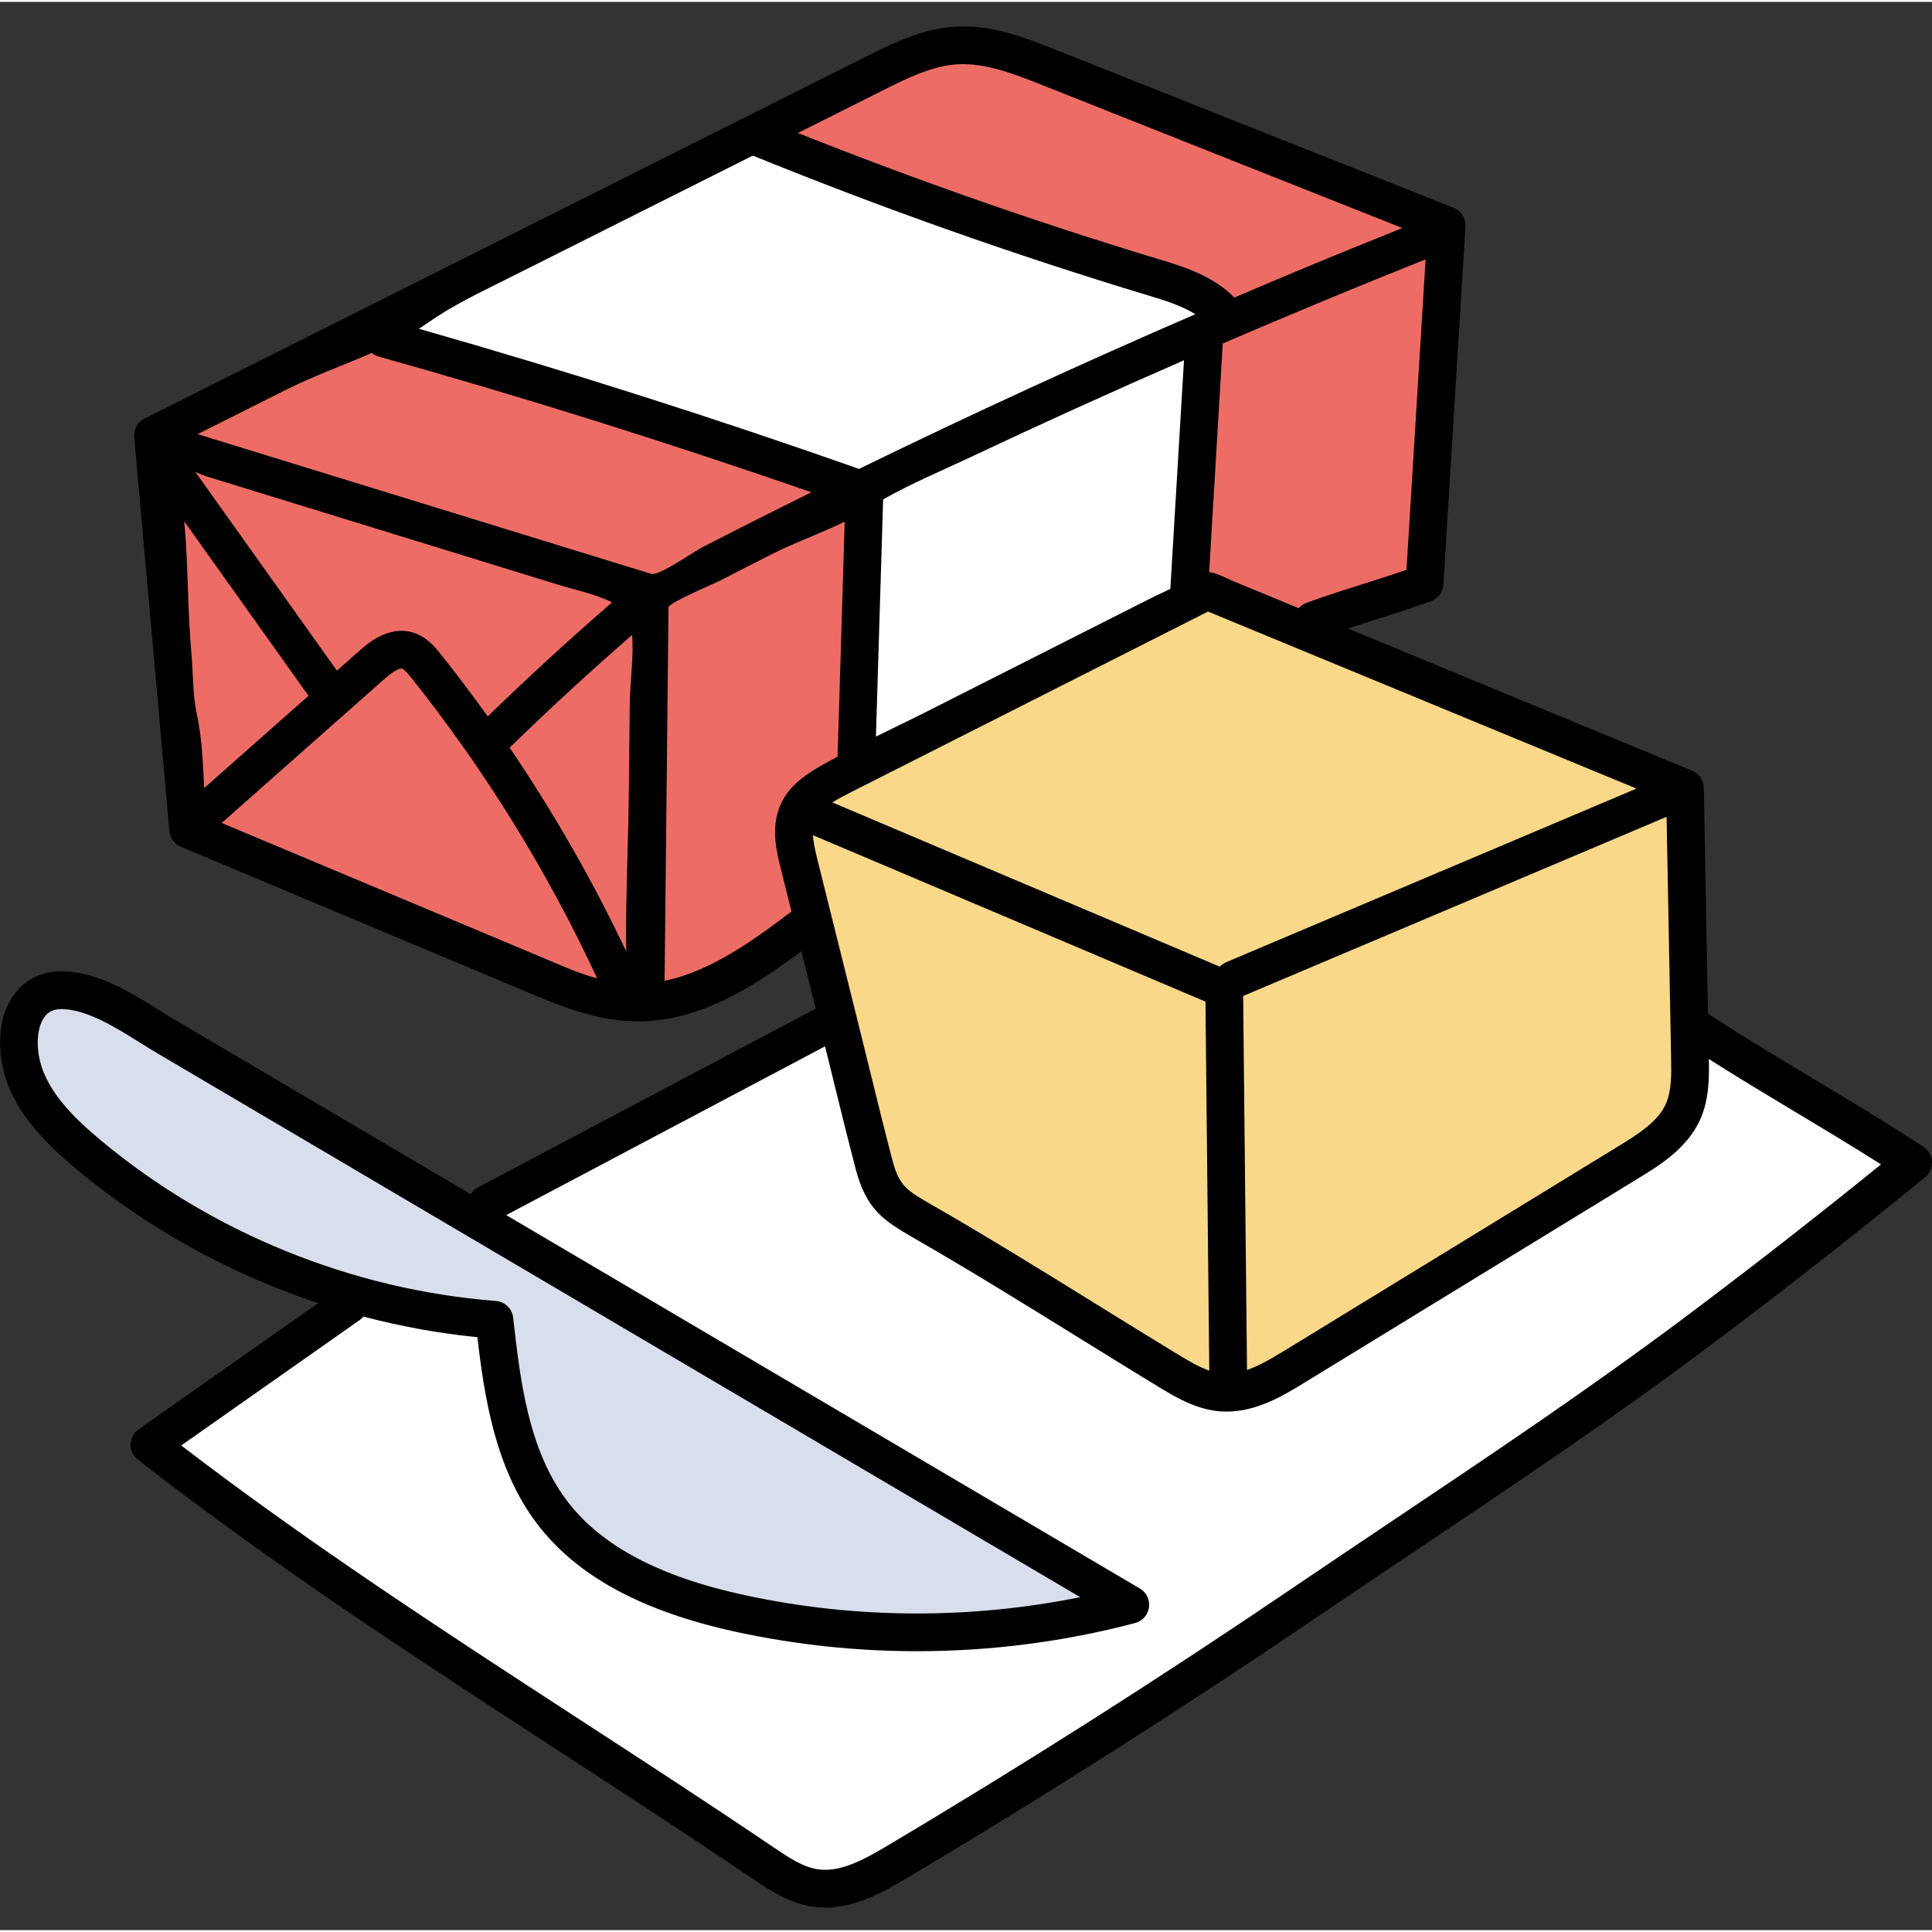 <?xml version="1.0" encoding="UTF-8"?> <svg xmlns="http://www.w3.org/2000/svg" height="511pt" viewBox="0 -6 512 511" width="511pt"><rect x="0" y="-6" width="512" height="511" fill="#333333" stroke="none"/> <path d="m477.332 285.613c-7.344-4.406-14.938-8.965-22.855-13.988l-4.699-2.988.094 5.57c.07 4.172.164 9.891-2.062 14.809-3.066 6.75-9.969 10.984-15.035 14.09l-88.711 54.293c-5.234 3.203-11.746 7.188-19 7.188-.547 0-1.043-.02-1.531-.062-5.703-.449-10.859-3.582-15.059-6.129-6.496-3.957-13.09-8.035-19.465-11.98l-1.984-1.227c-13.328-8.262-28.434-17.625-43.344-26.191-7.926-4.555-11.539-6.977-14.051-16.629-2.051-7.852-4.027-15.883-5.938-23.645l-.266-1.082c-.621-2.523-1.238-5.047-1.871-7.57l-.93-3.715-92.617 49.012 172.547 101.688c.707.418 1.09 1.207.977 2.004-.113.805-.695 1.457-1.473 1.668-18.508 4.883-37.691 7.359-57.023 7.359-15.887 0-31.719-1.68-47.059-4.992-24.398-5.273-41.168-14.301-51.262-27.602-10.484-13.812-13.352-32.004-15.219-47.977l-.281-2.395-2.402-.238c-9.93-.984-19.934-2.793-29.742-5.379l-1.863-.488-1.223 1.492c-.117.148-.223.25-.332.324l-50.68 35.629 3.238 2.484c33.895 26.016 70.141 49.586 105.25 72.414 17.039 11.082 34.656 22.535 52.008 34.289 4.023 2.719 8.18 5.527 12.895 6.215.754.109 1.535.164 2.316.164 6.062 0 11.965-3.211 17.977-6.785 36.25-21.535 72.543-44.621 107.871-68.613 8.34-5.66 16.836-11.359 25.055-16.871l1.496-1.004c25.629-17.176 52.133-34.938 77.422-53.895 1.383-1.043 2.77-2.09 4.18-3.141 16.086-12.137 32.137-24.688 47.711-37.312l3.242-2.625-3.523-2.238c-7.84-4.977-15.395-9.508-22.777-13.93zm0 0" fill="#fff"></path> <path d="m313.754 85.699c-29.031 12.648-58.113 26.102-86.43 39.984l-2 .98.359 2.195c.301 1.84.32 3.688.34 5.512l.512 60.715 87.66-44.352 2.832-1.387-1.578-2.742 2.707-62.824zm0 0" fill="#fff"></path> <path d="m318.57 74.039-119.52-42.426-100.133 50.23 7.875 1.957c36.457 9.047 72.574 20.465 107.348 33.926 2.27.875 5.379 2.066 7.781 4.129l1.496 1.285 1.777-.867c29.938-14.672 60.699-28.863 91.43-42.184l1.727-.75zm0 0" fill="#fff"></path> <path d="m327.516 360.766 3.941-1.367c3.559-1.234 7.16-3.359 10.539-5.426l88.691-54.281c5.98-3.668 11.121-7.129 13.477-12.332 1.871-4.141 1.781-8.938 1.695-13.582l-1.281-68.301-118.148 49.988zm0 0" fill="#f9d889"></path> <path d="m325.43 251.727c.188-.199.406-.352.66-.457l115.375-48.816-121.449-50.184-96.246 48.691c-1.582.809-3.258 1.691-4.789 2.664l-4.809 3.066 109.824 46.562zm0 0" fill="#f9d889"></path> <path d="m213.715 222.043 10.539 42.27c1.027 4.125 2.047 8.25 3.059 12.379 1.77 7.207 3.977 16.176 6.188 24.668 2.195 8.441 4.914 10 12.168 14.168 14.484 8.312 28.934 17.258 42.906 25.91l2.43 1.508c6.402 3.965 13.023 8.062 19.547 12.031 2.523 1.535 5.66 3.445 8.941 4.582l4.023 1.383-1.074-104-110.297-46.77.297 4.836c.137 2.281.695 4.734 1.273 7.035zm0 0" fill="#f9d889"></path> <path d="m39.59 267.82-.957-.59c-6.68-4.172-14.25-8.898-21.629-9.305-.23-.012-.445-.02-.668-.02-2.695 0-4.781.844-6.375 2.582-2.453 2.684-3.469 7.43-2.715 12.699 1.488 10.215 9.707 18.281 17.551 24.82 29.844 24.879 67.625 40.238 106.383 43.246.953.07 1.727.816 1.836 1.793 1.895 16.754 4.035 35.738 14.891 50.027 9.488 12.504 25.488 21.039 48.914 26.102 15.09 3.254 30.637 4.906 46.211 4.906 14.723 0 29.465-1.477 43.816-4.391l7.664-1.555-251.191-148.031c-1.227-.73-2.453-1.488-3.73-2.285zm0 0" fill="#d8deec"></path> <g fill="#ed6d66"> <path d="m319.883 83.043-1.727.746-2.824 65.594 4.047-1.227c.191-.055.383-.082.574-.082.254 0 .508.047.742.145l24.332 10.051 1.414-1.625c.246-.281.523-.477.82-.586 5.926-2.121 10.469-3.551 14.859-4.934 3.543-1.117 7.203-2.27 11.586-3.785l1.895-.652 5.473-88.988-4.395 1.75c-18.863 7.52-37.973 15.457-56.797 23.594zm0 0"></path> <path d="m199.047 31.613 119.527 42.449-.203 5.27 4.367-1.879c16.371-7.035 33.199-14.012 50.016-20.738l6.992-2.797-102.605-40.727c-6.711-2.668-14.316-5.691-21.93-5.691-.574 0-1.145.02-1.715.055-7.434.469-14.32 3.93-20.977 7.273zm0 0"></path> <path d="m221.984 197.391 4.543-2.312-.504-60.711c-.012-1.27-.047-2.371-.105-3.359l-.27-4.512-4.051 2c-15.57 7.684-30.984 15.52-45.824 23.293l-1.59.832-1.098 104.48 3.633-.738c12.602-2.551 24.594-11.105 34.844-18.922l1.57-1.199-3.301-13.246c-1.078-4.328-2.418-9.711-.379-14.715 2.344-5.742 8.223-8.715 12.531-10.891zm0 0"></path> <path d="m173.945 148.234c14.734-7.719 29.91-15.434 45.105-22.938l5.145-2.539-5.02-2.777c-1.488-.82-3.086-1.496-5.039-2.262-37.066-14.344-75.492-26.316-114.203-35.59l-1.066-.254-54.523 27.352 128.508 39.582zm0 0"></path> <path d="m44.258 124.434c1.902 3.113 3.895 6.168 5.957 9.168l-6.258-9.066 6.473 72.496h-.004l1.332 14.883 90.375 37.93c7.605 3.188 15.465 6.488 23.727 7.191l3.219.273.156-14.812v-.246l.93-87.746 2.004-1.727-129.246-39.812.969 10.867zm40.469 47.609-1.223-1.094 1.234 1.086-14.984 10.918zm-31.141-33.711c.184.254.371.508.559.762-.188-.254-.375-.508-.559-.762zm3.82 5.062c.086.109.176.215.262.328-.086-.109-.176-.219-.262-.328zm3.594 4.453c.117.141.23.277.344.418-.113-.141-.23-.281-.344-.418zm4.016 4.695c.078.09.156.176.234.262-.078-.086-.156-.172-.234-.262zm8.219 8.77.074.074c-.023-.023-.047-.047-.074-.074zm54.879 29.363-.004-.004 17.438-14.996zm-8.504-10.688-16.797-21.121-7.785 5.676 7.789-5.68zm0 0"></path> </g> <path d="m509.734 297.418c-10.078-6.586-19.602-12.293-28.809-17.812-9.066-5.438-18.441-11.059-28.285-17.484l-1.121-59.84c-.035-1.988-1.25-3.77-3.09-4.527l-91.242-37.699c2.484-.816 4.789-1.543 7.043-2.254 4.453-1.406 9.055-2.855 14.977-4.977 1.883-.672 3.18-2.402 3.305-4.398l5.84-94.914c.133-2.156-1.137-4.156-3.148-4.953l-105.48-41.875c-7.945-3.156-16.949-6.727-26.676-6.113-8.844.559-16.719 4.508-23.668 7.996l-191.078 95.859c-1.836.918-2.922 2.867-2.738 4.914l9.332 104.398c.164 1.848 1.336 3.449 3.047 4.164l91.488 38.395c8.402 3.527 17.926 7.523 28.152 7.848.48.016.957.023 1.434.023 15.926 0 29.723-8.43 43.359-18.57l3.801 15.242c-.156.066-.316.113-.469.195l-89.012 47.109c-.828.438-1.469 1.086-1.922 1.836l-77.906-45.914c-1.418-.836-2.898-1.766-4.469-2.742-7.414-4.633-15.816-9.887-24.945-10.387-6.484-.359-10.461 2.43-12.652 4.824-3.918 4.285-5.551 10.996-4.477 18.418 1.816 12.562 11.125 21.816 19.992 29.207 18.828 15.695 40.703 27.73 63.988 35.457l-47.566 33.438c-1.293.91-2.082 2.379-2.121 3.965-.043 1.582.672 3.09 1.918 4.066 35.684 27.863 74.027 52.801 111.105 76.918 17.062 11.094 34.707 22.566 51.859 34.18 4.25 2.875 9.539 6.453 15.844 7.375 1.113.164 2.211.238 3.301.238 8.523 0 16.262-4.602 21.59-7.766 36.332-21.59 72.746-44.75 108.227-68.84 8.773-5.957 17.715-11.949 26.359-17.746 25.754-17.262 52.383-35.109 77.863-54.211 1.402-1.051 2.805-2.102 4.203-3.156 17.945-13.539 35.871-27.609 53.277-41.828 1.234-1.008 1.914-2.547 1.828-4.137-.086-1.594-.922-3.051-2.258-3.922zm-66.875-23.586c.082 4.312.164 8.773-1.434 12.293-2.012 4.441-6.762 7.613-12.305 11.004l-88.691 54.289c-3.496 2.137-6.785 4.043-9.961 5.148l-1.02-99.117 112.215-47.48zm-9.168-71.348-108.77 46.023c-.656.277-1.219.68-1.676 1.168l-102.656-43.523c1.379-.879 2.938-1.699 4.543-2.516l95.008-48.066zm-199.652-76.629c7.301-4.176 15.273-7.488 22.852-11.062 18.82-8.879 37.789-17.48 56.879-25.816l-3.617 60.578c-2.918 1.355-5.797 2.793-8.672 4.246-18.512 9.367-37.023 18.734-55.539 28.102-4.582 2.32-9.223 4.52-13.812 6.801zm138.695 18.645c-4.32 1.496-7.965 2.645-11.508 3.762-4.453 1.402-9.055 2.855-14.973 4.977-.84.297-1.531.812-2.074 1.441-5.84-2.41-11.676-4.824-17.516-7.234-1.77-.734-4.125-2.102-6.227-2.32l3.613-60.602c17.824-7.668 35.742-15.113 53.746-22.285zm-138.871-126.996c6.395-3.207 13.004-6.523 19.816-6.957 7.488-.469 15.387 2.664 22.352 5.43l95.609 37.957c-4.438 1.773-8.871 3.562-13.301 5.367-10.434 4.254-20.84 8.621-31.234 13.055-5.645-5.812-13.617-8.234-20.086-10.191-32.184-9.73-64.277-20.969-95.562-33.418 7.465-3.746 14.926-7.492 22.406-11.242zm-99.68 50.008c16.074-8.066 32.148-16.129 48.223-24.191 5.711-2.867 11.406-5.727 17.105-8.586 34.137 13.883 69.328 26.336 104.609 37.004 4.457 1.348 9.023 2.734 12.641 5.039-30.031 12.988-59.812 26.703-89.133 40.996-.062-.023-.117-.059-.18-.082-38.242-13.484-77.379-25.93-116.453-37.07.828-.52 1.648-1.055 2.441-1.613 6.484-4.574 13.594-7.906 20.746-11.496zm-58.203 29.199c7.07-3.547 14.984-6.375 22.539-9.676.516.426 1.121.754 1.805.945 38.422 10.777 76.953 22.875 114.707 35.977-4.965 2.461-9.93 4.922-14.863 7.414-4.754 2.402-9.5 4.82-14.234 7.258-2.152 1.109-11.305 7.582-13.375 6.945 0 0-120.191-37.02-120.191-37.02 7.871-3.949 15.742-7.895 23.613-11.844zm90.918 83.098c-.086 7.934-.168 15.867-.25 23.801-.109 10.082-.527 20.191-.68 30.293-.062 3.91-.07 7.812-.02 11.715-8.891-18.754-19.227-36.812-30.891-53.973 10.484-10.223 21.379-20.238 32.457-29.871.461 5.848-.559 12.41-.617 18.035zm-112.797 22.543c-.32-6.559-.523-12.988-1.938-19.59-1.113-5.211-.984-11.031-1.461-16.344-1.035-11.609-.805-23.258-1.875-34.754l32.926 46.223zm35.188-31.129-37.477-52.609c1.172.469 2.195.91 2.613 1.039 4.906 1.512 9.812 3.023 14.719 4.535 13.578 4.18 27.152 8.359 40.73 12.543 13.004 4.004 26.012 8.012 39.02 12.02 3.105.957 9.066 2.203 13.309 4.387-11.234 9.734-22.289 19.863-32.945 30.211-4.016-5.602-8.168-11.109-12.465-16.5-1.379-1.727-3.688-4.621-7.34-5.719-6.543-1.961-12.059 2.918-14.414 5.004zm-30.539 40.371 42.914-37.969c3.344-2.961 4.547-3.023 4.914-2.918.66.199 1.836 1.672 2.398 2.379 19.531 24.488 36.094 51.289 49.281 79.699-5.172-1.383-10.273-3.742-14.957-5.707-.008-.004-67.031-28.129-84.551-35.484zm147.926-4.445c-2.414 5.922-.875 12.086.246 16.59l2.824 11.32c-11.086 8.445-22.07 16.023-33.625 18.363 0 0 1.043-98.973 1.043-98.973.012-1.199 11.828-6.148 13.316-6.914 4.711-2.426 9.438-4.832 14.168-7.223 6.188-3.129 12.957-5.488 19.207-8.57l-1.891 62.281c-5.988 3.262-12.555 6.434-15.289 13.125zm8.762 7.68 104.027 44.105 1.004 97.777v.012c-2.887-1-5.746-2.723-8.359-4.312-7.148-4.348-14.395-8.836-21.402-13.176-14.172-8.781-28.828-17.859-43.539-26.309-7.008-4.023-8.891-5.105-10.77-12.32-2.133-8.176-4.188-16.543-6.172-24.633-1.016-4.133-2.031-8.262-3.062-12.387l-10.539-42.27c-.586-2.355-1.074-4.539-1.188-6.488zm-188.719 80.875c-7.41-6.176-15.168-13.734-16.5-22.953-.625-4.312.129-8.234 1.961-10.234.645-.703 1.762-1.605 4.16-1.605.184 0 .371.004.566.016 6.559.359 13.805 4.887 20.195 8.879 1.625 1.016 3.156 1.977 4.688 2.875l244.469 144.074c-29.215 5.934-59.668 5.785-88.805-.508-22.691-4.898-38.117-13.074-47.16-24.984-10.355-13.637-12.453-32.199-14.301-48.578-.27-2.383-2.195-4.234-4.582-4.422-38.133-2.953-75.312-18.066-104.691-42.559zm424.145 43.617c-1.391 1.047-2.781 2.098-4.176 3.141-25.27 18.941-51.789 36.719-77.438 53.906-8.656 5.805-17.609 11.805-26.406 17.777-35.316 23.98-71.555 47.031-107.723 68.516-6.34 3.77-12.512 7.082-18.328 6.23-4.047-.59-7.934-3.219-11.688-5.762-17.23-11.664-34.914-23.164-52.012-34.281-35.051-22.797-71.234-46.328-105.062-72.285l47.344-33.277c.363-.254.66-.555.934-.879 9.91 2.605 20.02 4.449 30.207 5.461 1.867 16 4.746 34.863 15.812 49.441 10.547 13.895 27.887 23.285 53.012 28.711 15.656 3.379 31.672 5.066 47.691 5.066 19.48 0 38.965-2.496 57.793-7.469 1.953-.516 3.402-2.148 3.676-4.148.277-2-.676-3.969-2.414-4.992l-167.93-98.969 84.492-44.715c.621 2.523 1.246 5.043 1.867 7.566 1.996 8.121 4.059 16.523 6.207 24.77 2.809 10.77 7.234 13.738 15.465 18.469 14.566 8.367 29.152 17.402 43.258 26.141 7.023 4.352 14.289 8.852 21.469 13.219 4.43 2.691 9.941 6.043 16.379 6.559.594.047 1.184.07 1.766.07 8.109 0 15.27-4.379 20.59-7.641l88.695-54.285c5.379-3.293 12.75-7.805 16.191-15.406 2.441-5.383 2.418-11.27 2.332-16.098 7.922 5.031 15.523 9.594 22.918 14.027 7.34 4.398 14.879 8.922 22.711 13.891-15.621 12.656-31.617 25.168-47.633 37.246zm0 0"></path> </svg> 